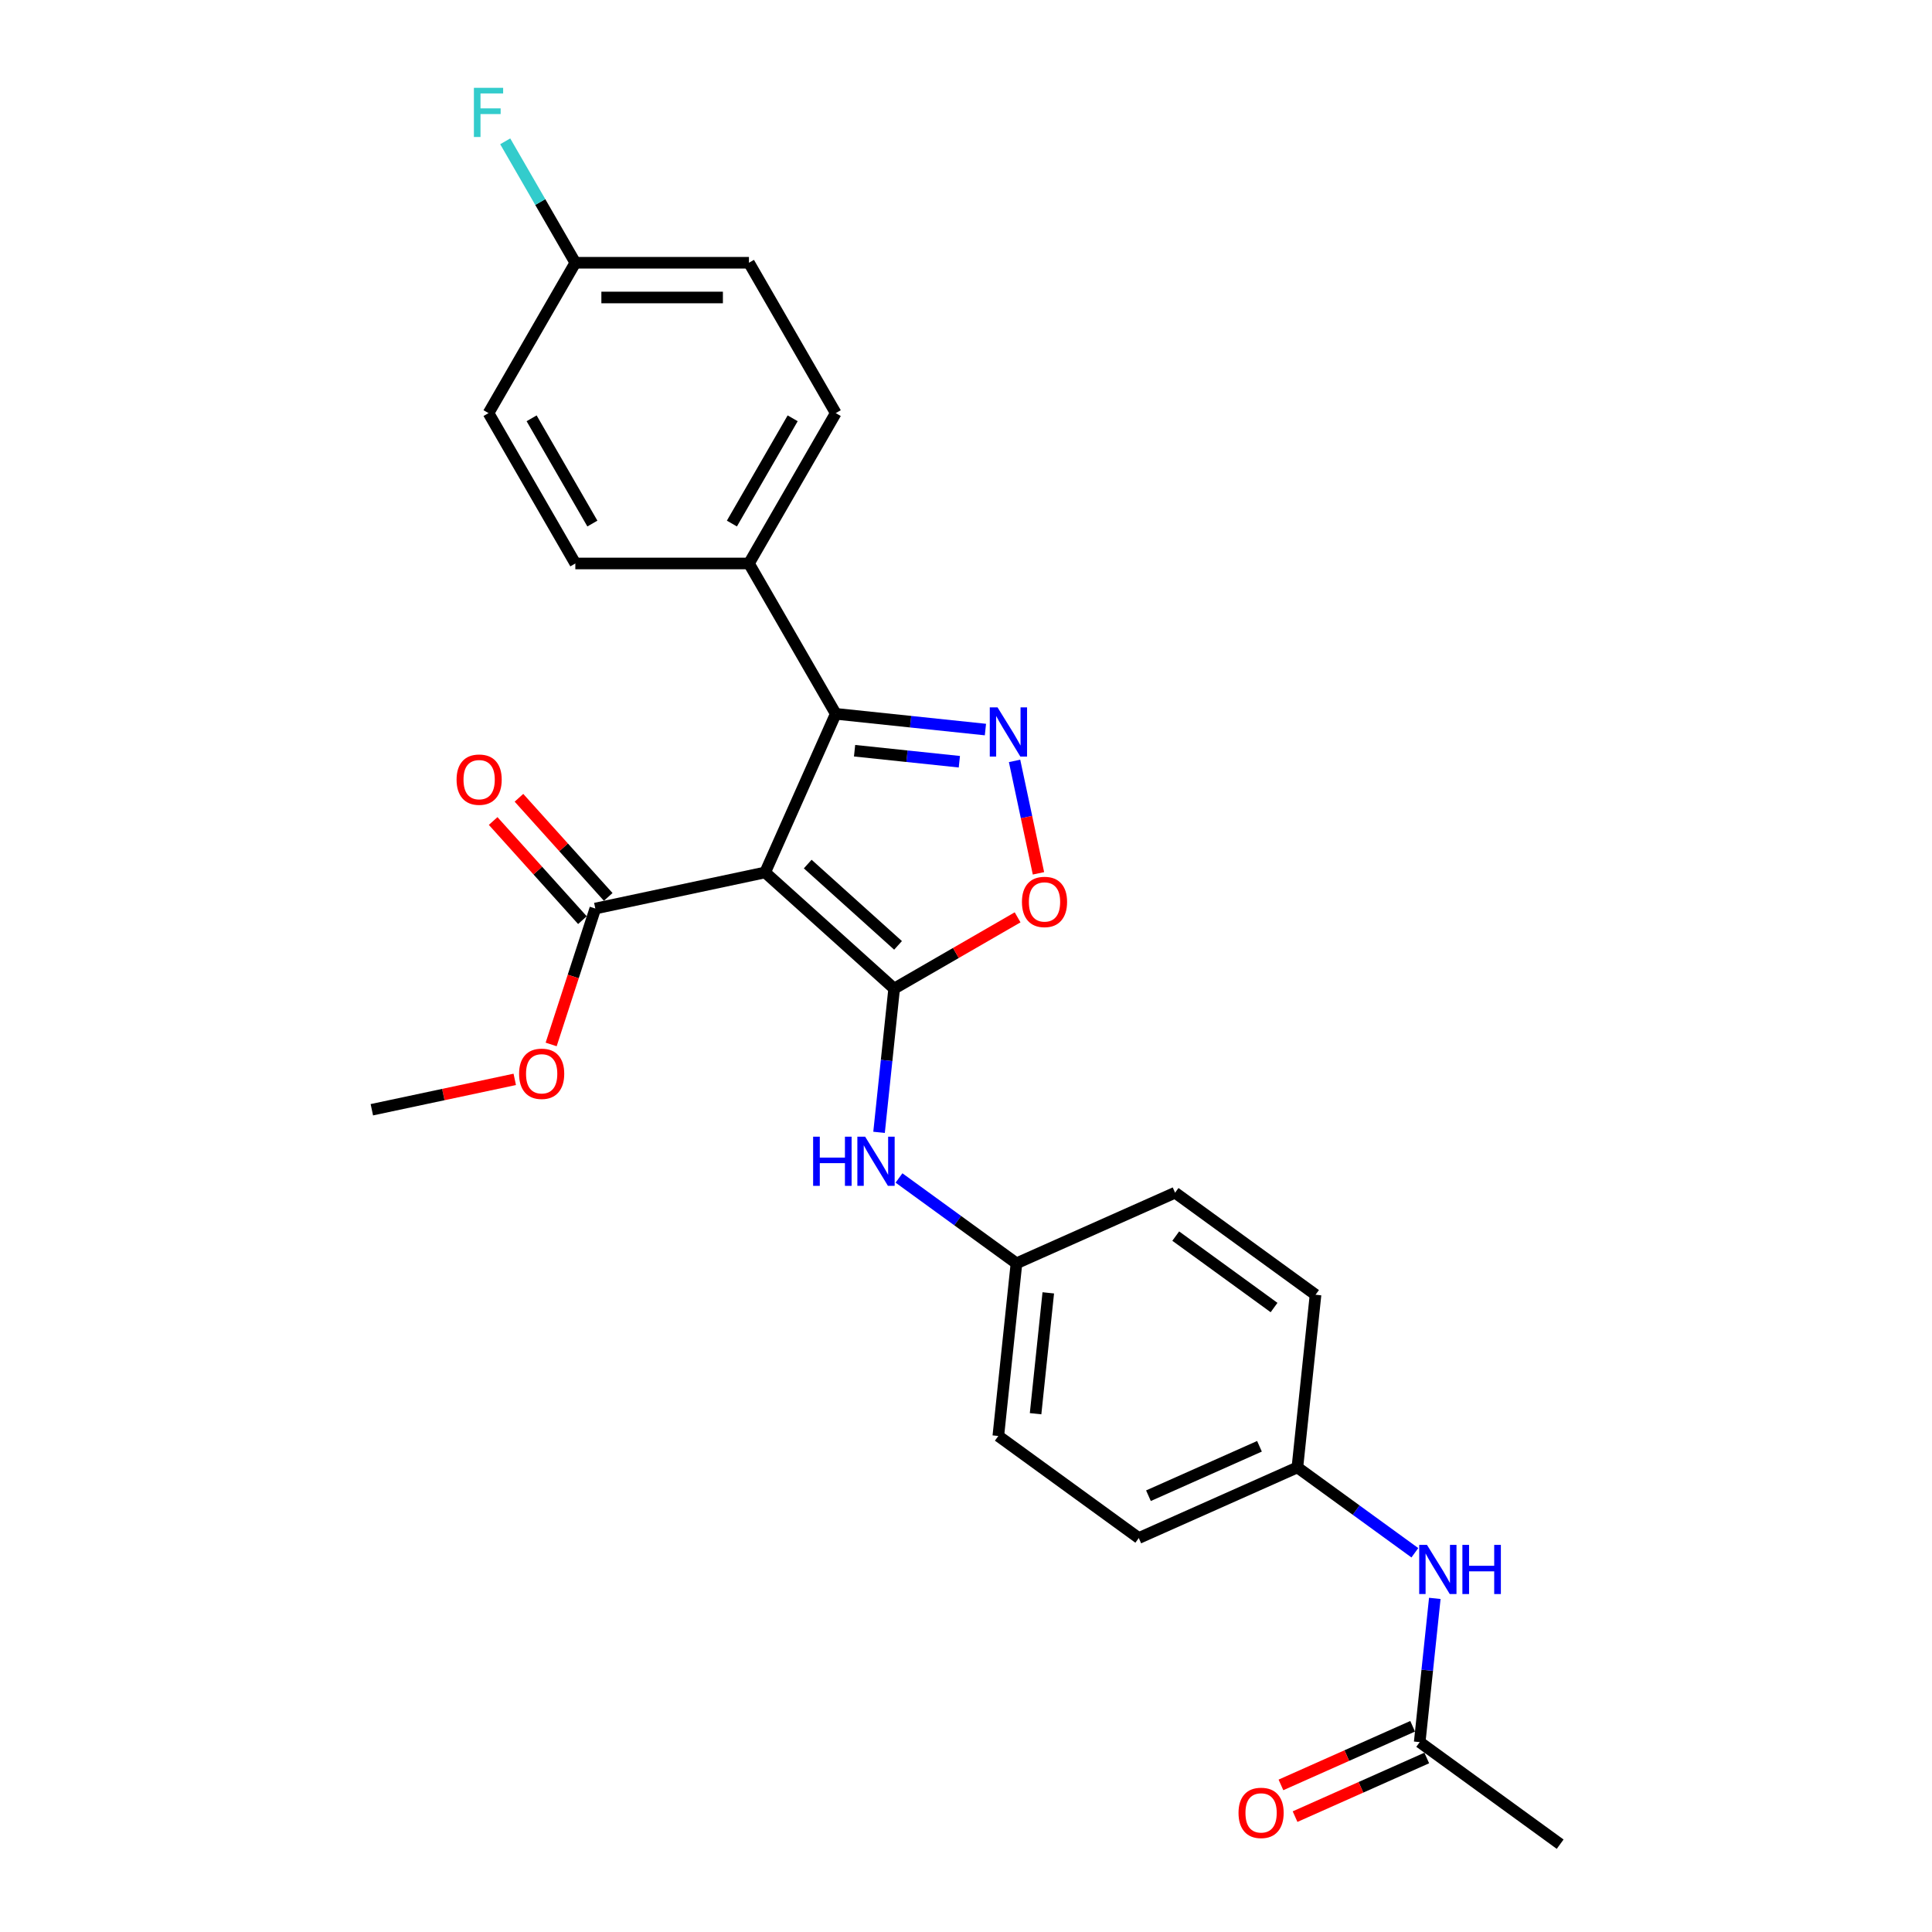 <?xml version='1.0' encoding='iso-8859-1'?>
<svg version='1.1' baseProfile='full'
              xmlns='http://www.w3.org/2000/svg'
                      xmlns:rdkit='http://www.rdkit.org/xml'
                      xmlns:xlink='http://www.w3.org/1999/xlink'
                  xml:space='preserve'
width='1000px' height='1000px' viewBox='0 0 1000 1000'>
<!-- END OF HEADER -->
<rect style='opacity:1.0;fill:#FFFFFF;stroke:none' width='1000' height='1000' x='0' y='0'> </rect>
<path class='bond-0' d='M 396.034,451.57 L 462.816,511.701' style='fill:none;fill-rule:evenodd;stroke:#000000;stroke-width:6px;stroke-linecap:butt;stroke-linejoin:miter;stroke-opacity:1' />
<path class='bond-0' d='M 418.077,447.233 L 464.825,489.325' style='fill:none;fill-rule:evenodd;stroke:#000000;stroke-width:6px;stroke-linecap:butt;stroke-linejoin:miter;stroke-opacity:1' />
<path class='bond-2' d='M 396.034,451.57 L 432.585,369.476' style='fill:none;fill-rule:evenodd;stroke:#000000;stroke-width:6px;stroke-linecap:butt;stroke-linejoin:miter;stroke-opacity:1' />
<path class='bond-4' d='M 396.034,451.57 L 308.134,470.254' style='fill:none;fill-rule:evenodd;stroke:#000000;stroke-width:6px;stroke-linecap:butt;stroke-linejoin:miter;stroke-opacity:1' />
<path class='bond-3' d='M 462.816,511.701 L 494.763,493.256' style='fill:none;fill-rule:evenodd;stroke:#000000;stroke-width:6px;stroke-linecap:butt;stroke-linejoin:miter;stroke-opacity:1' />
<path class='bond-3' d='M 494.763,493.256 L 526.711,474.811' style='fill:none;fill-rule:evenodd;stroke:#FF0000;stroke-width:6px;stroke-linecap:butt;stroke-linejoin:miter;stroke-opacity:1' />
<path class='bond-5' d='M 462.816,511.701 L 458.906,548.901' style='fill:none;fill-rule:evenodd;stroke:#000000;stroke-width:6px;stroke-linecap:butt;stroke-linejoin:miter;stroke-opacity:1' />
<path class='bond-5' d='M 458.906,548.901 L 454.996,586.101' style='fill:none;fill-rule:evenodd;stroke:#0000FF;stroke-width:6px;stroke-linecap:butt;stroke-linejoin:miter;stroke-opacity:1' />
<path class='bond-1' d='M 510.058,377.618 L 471.322,373.547' style='fill:none;fill-rule:evenodd;stroke:#0000FF;stroke-width:6px;stroke-linecap:butt;stroke-linejoin:miter;stroke-opacity:1' />
<path class='bond-1' d='M 471.322,373.547 L 432.585,369.476' style='fill:none;fill-rule:evenodd;stroke:#000000;stroke-width:6px;stroke-linecap:butt;stroke-linejoin:miter;stroke-opacity:1' />
<path class='bond-1' d='M 496.559,394.271 L 469.443,391.421' style='fill:none;fill-rule:evenodd;stroke:#0000FF;stroke-width:6px;stroke-linecap:butt;stroke-linejoin:miter;stroke-opacity:1' />
<path class='bond-1' d='M 469.443,391.421 L 442.327,388.571' style='fill:none;fill-rule:evenodd;stroke:#000000;stroke-width:6px;stroke-linecap:butt;stroke-linejoin:miter;stroke-opacity:1' />
<path class='bond-26' d='M 525.138,393.84 L 531.323,422.938' style='fill:none;fill-rule:evenodd;stroke:#0000FF;stroke-width:6px;stroke-linecap:butt;stroke-linejoin:miter;stroke-opacity:1' />
<path class='bond-26' d='M 531.323,422.938 L 537.508,452.036' style='fill:none;fill-rule:evenodd;stroke:#FF0000;stroke-width:6px;stroke-linecap:butt;stroke-linejoin:miter;stroke-opacity:1' />
<path class='bond-6' d='M 432.585,369.476 L 387.653,291.652' style='fill:none;fill-rule:evenodd;stroke:#000000;stroke-width:6px;stroke-linecap:butt;stroke-linejoin:miter;stroke-opacity:1' />
<path class='bond-9' d='M 314.812,464.241 L 291.712,438.585' style='fill:none;fill-rule:evenodd;stroke:#000000;stroke-width:6px;stroke-linecap:butt;stroke-linejoin:miter;stroke-opacity:1' />
<path class='bond-9' d='M 291.712,438.585 L 268.611,412.929' style='fill:none;fill-rule:evenodd;stroke:#FF0000;stroke-width:6px;stroke-linecap:butt;stroke-linejoin:miter;stroke-opacity:1' />
<path class='bond-9' d='M 301.456,476.267 L 278.355,450.611' style='fill:none;fill-rule:evenodd;stroke:#000000;stroke-width:6px;stroke-linecap:butt;stroke-linejoin:miter;stroke-opacity:1' />
<path class='bond-9' d='M 278.355,450.611 L 255.255,424.955' style='fill:none;fill-rule:evenodd;stroke:#FF0000;stroke-width:6px;stroke-linecap:butt;stroke-linejoin:miter;stroke-opacity:1' />
<path class='bond-15' d='M 308.134,470.254 L 296.705,505.429' style='fill:none;fill-rule:evenodd;stroke:#000000;stroke-width:6px;stroke-linecap:butt;stroke-linejoin:miter;stroke-opacity:1' />
<path class='bond-15' d='M 296.705,505.429 L 285.276,540.604' style='fill:none;fill-rule:evenodd;stroke:#FF0000;stroke-width:6px;stroke-linecap:butt;stroke-linejoin:miter;stroke-opacity:1' />
<path class='bond-11' d='M 465.32,609.716 L 495.722,631.804' style='fill:none;fill-rule:evenodd;stroke:#0000FF;stroke-width:6px;stroke-linecap:butt;stroke-linejoin:miter;stroke-opacity:1' />
<path class='bond-11' d='M 495.722,631.804 L 526.124,653.892' style='fill:none;fill-rule:evenodd;stroke:#000000;stroke-width:6px;stroke-linecap:butt;stroke-linejoin:miter;stroke-opacity:1' />
<path class='bond-12' d='M 387.653,291.652 L 432.585,213.827' style='fill:none;fill-rule:evenodd;stroke:#000000;stroke-width:6px;stroke-linecap:butt;stroke-linejoin:miter;stroke-opacity:1' />
<path class='bond-12' d='M 378.828,270.992 L 410.28,216.515' style='fill:none;fill-rule:evenodd;stroke:#000000;stroke-width:6px;stroke-linecap:butt;stroke-linejoin:miter;stroke-opacity:1' />
<path class='bond-13' d='M 387.653,291.652 L 297.79,291.652' style='fill:none;fill-rule:evenodd;stroke:#000000;stroke-width:6px;stroke-linecap:butt;stroke-linejoin:miter;stroke-opacity:1' />
<path class='bond-7' d='M 734.834,901.725 L 738.744,864.525' style='fill:none;fill-rule:evenodd;stroke:#000000;stroke-width:6px;stroke-linecap:butt;stroke-linejoin:miter;stroke-opacity:1' />
<path class='bond-7' d='M 738.744,864.525 L 742.653,827.325' style='fill:none;fill-rule:evenodd;stroke:#0000FF;stroke-width:6px;stroke-linecap:butt;stroke-linejoin:miter;stroke-opacity:1' />
<path class='bond-10' d='M 731.179,893.516 L 697.096,908.69' style='fill:none;fill-rule:evenodd;stroke:#000000;stroke-width:6px;stroke-linecap:butt;stroke-linejoin:miter;stroke-opacity:1' />
<path class='bond-10' d='M 697.096,908.69 L 663.013,923.865' style='fill:none;fill-rule:evenodd;stroke:#FF0000;stroke-width:6px;stroke-linecap:butt;stroke-linejoin:miter;stroke-opacity:1' />
<path class='bond-10' d='M 738.489,909.934 L 704.406,925.109' style='fill:none;fill-rule:evenodd;stroke:#000000;stroke-width:6px;stroke-linecap:butt;stroke-linejoin:miter;stroke-opacity:1' />
<path class='bond-10' d='M 704.406,925.109 L 670.323,940.284' style='fill:none;fill-rule:evenodd;stroke:#FF0000;stroke-width:6px;stroke-linecap:butt;stroke-linejoin:miter;stroke-opacity:1' />
<path class='bond-24' d='M 734.834,901.725 L 807.535,954.545' style='fill:none;fill-rule:evenodd;stroke:#000000;stroke-width:6px;stroke-linecap:butt;stroke-linejoin:miter;stroke-opacity:1' />
<path class='bond-8' d='M 732.329,803.709 L 701.927,781.621' style='fill:none;fill-rule:evenodd;stroke:#0000FF;stroke-width:6px;stroke-linecap:butt;stroke-linejoin:miter;stroke-opacity:1' />
<path class='bond-8' d='M 701.927,781.621 L 671.526,759.533' style='fill:none;fill-rule:evenodd;stroke:#000000;stroke-width:6px;stroke-linecap:butt;stroke-linejoin:miter;stroke-opacity:1' />
<path class='bond-20' d='M 526.124,653.892 L 608.218,617.342' style='fill:none;fill-rule:evenodd;stroke:#000000;stroke-width:6px;stroke-linecap:butt;stroke-linejoin:miter;stroke-opacity:1' />
<path class='bond-21' d='M 526.124,653.892 L 516.73,743.264' style='fill:none;fill-rule:evenodd;stroke:#000000;stroke-width:6px;stroke-linecap:butt;stroke-linejoin:miter;stroke-opacity:1' />
<path class='bond-21' d='M 542.589,669.177 L 536.014,731.737' style='fill:none;fill-rule:evenodd;stroke:#000000;stroke-width:6px;stroke-linecap:butt;stroke-linejoin:miter;stroke-opacity:1' />
<path class='bond-17' d='M 432.585,213.827 L 387.653,136.003' style='fill:none;fill-rule:evenodd;stroke:#000000;stroke-width:6px;stroke-linecap:butt;stroke-linejoin:miter;stroke-opacity:1' />
<path class='bond-18' d='M 297.79,291.652 L 252.858,213.827' style='fill:none;fill-rule:evenodd;stroke:#000000;stroke-width:6px;stroke-linecap:butt;stroke-linejoin:miter;stroke-opacity:1' />
<path class='bond-18' d='M 306.615,270.992 L 275.162,216.515' style='fill:none;fill-rule:evenodd;stroke:#000000;stroke-width:6px;stroke-linecap:butt;stroke-linejoin:miter;stroke-opacity:1' />
<path class='bond-14' d='M 671.526,759.533 L 589.431,796.084' style='fill:none;fill-rule:evenodd;stroke:#000000;stroke-width:6px;stroke-linecap:butt;stroke-linejoin:miter;stroke-opacity:1' />
<path class='bond-14' d='M 651.902,748.597 L 594.435,774.183' style='fill:none;fill-rule:evenodd;stroke:#000000;stroke-width:6px;stroke-linecap:butt;stroke-linejoin:miter;stroke-opacity:1' />
<path class='bond-28' d='M 671.526,759.533 L 680.919,670.162' style='fill:none;fill-rule:evenodd;stroke:#000000;stroke-width:6px;stroke-linecap:butt;stroke-linejoin:miter;stroke-opacity:1' />
<path class='bond-25' d='M 266.436,558.68 L 229.451,566.541' style='fill:none;fill-rule:evenodd;stroke:#FF0000;stroke-width:6px;stroke-linecap:butt;stroke-linejoin:miter;stroke-opacity:1' />
<path class='bond-25' d='M 229.451,566.541 L 192.465,574.403' style='fill:none;fill-rule:evenodd;stroke:#000000;stroke-width:6px;stroke-linecap:butt;stroke-linejoin:miter;stroke-opacity:1' />
<path class='bond-16' d='M 297.79,136.003 L 252.858,213.827' style='fill:none;fill-rule:evenodd;stroke:#000000;stroke-width:6px;stroke-linecap:butt;stroke-linejoin:miter;stroke-opacity:1' />
<path class='bond-19' d='M 297.79,136.003 L 279.646,104.577' style='fill:none;fill-rule:evenodd;stroke:#000000;stroke-width:6px;stroke-linecap:butt;stroke-linejoin:miter;stroke-opacity:1' />
<path class='bond-19' d='M 279.646,104.577 L 261.501,73.15' style='fill:none;fill-rule:evenodd;stroke:#33CCCC;stroke-width:6px;stroke-linecap:butt;stroke-linejoin:miter;stroke-opacity:1' />
<path class='bond-27' d='M 297.79,136.003 L 387.653,136.003' style='fill:none;fill-rule:evenodd;stroke:#000000;stroke-width:6px;stroke-linecap:butt;stroke-linejoin:miter;stroke-opacity:1' />
<path class='bond-27' d='M 311.269,153.976 L 374.174,153.976' style='fill:none;fill-rule:evenodd;stroke:#000000;stroke-width:6px;stroke-linecap:butt;stroke-linejoin:miter;stroke-opacity:1' />
<path class='bond-22' d='M 608.218,617.342 L 680.919,670.162' style='fill:none;fill-rule:evenodd;stroke:#000000;stroke-width:6px;stroke-linecap:butt;stroke-linejoin:miter;stroke-opacity:1' />
<path class='bond-22' d='M 608.559,639.805 L 659.45,676.779' style='fill:none;fill-rule:evenodd;stroke:#000000;stroke-width:6px;stroke-linecap:butt;stroke-linejoin:miter;stroke-opacity:1' />
<path class='bond-23' d='M 516.73,743.264 L 589.431,796.084' style='fill:none;fill-rule:evenodd;stroke:#000000;stroke-width:6px;stroke-linecap:butt;stroke-linejoin:miter;stroke-opacity:1' />
<path  class='atom-2' d='M 516.331 366.144
L 524.67 379.624
Q 525.497 380.954, 526.827 383.362
Q 528.157 385.771, 528.229 385.914
L 528.229 366.144
L 531.608 366.144
L 531.608 391.594
L 528.121 391.594
L 519.17 376.856
Q 518.128 375.131, 517.014 373.154
Q 515.935 371.177, 515.612 370.566
L 515.612 391.594
L 512.305 391.594
L 512.305 366.144
L 516.331 366.144
' fill='#0000FF'/>
<path  class='atom-4' d='M 528.958 466.841
Q 528.958 460.73, 531.977 457.315
Q 534.996 453.9, 540.64 453.9
Q 546.283 453.9, 549.303 457.315
Q 552.322 460.73, 552.322 466.841
Q 552.322 473.023, 549.267 476.546
Q 546.211 480.033, 540.64 480.033
Q 535.032 480.033, 531.977 476.546
Q 528.958 473.059, 528.958 466.841
M 540.64 477.157
Q 544.522 477.157, 546.607 474.569
Q 548.728 471.945, 548.728 466.841
Q 548.728 461.844, 546.607 459.328
Q 544.522 456.776, 540.64 456.776
Q 536.758 456.776, 534.637 459.292
Q 532.552 461.808, 532.552 466.841
Q 532.552 471.981, 534.637 474.569
Q 536.758 477.157, 540.64 477.157
' fill='#FF0000'/>
<path  class='atom-6' d='M 420.874 588.347
L 424.325 588.347
L 424.325 599.167
L 437.337 599.167
L 437.337 588.347
L 440.788 588.347
L 440.788 613.797
L 437.337 613.797
L 437.337 602.042
L 424.325 602.042
L 424.325 613.797
L 420.874 613.797
L 420.874 588.347
' fill='#0000FF'/>
<path  class='atom-6' d='M 447.797 588.347
L 456.136 601.827
Q 456.963 603.157, 458.293 605.565
Q 459.623 607.973, 459.695 608.117
L 459.695 588.347
L 463.074 588.347
L 463.074 613.797
L 459.587 613.797
L 450.637 599.059
Q 449.594 597.334, 448.48 595.357
Q 447.402 593.38, 447.078 592.768
L 447.078 613.797
L 443.771 613.797
L 443.771 588.347
L 447.797 588.347
' fill='#0000FF'/>
<path  class='atom-9' d='M 738.602 799.629
L 746.941 813.109
Q 747.768 814.439, 749.098 816.847
Q 750.428 819.255, 750.499 819.399
L 750.499 799.629
L 753.878 799.629
L 753.878 825.078
L 750.392 825.078
L 741.441 810.341
Q 740.399 808.615, 739.285 806.638
Q 738.206 804.661, 737.883 804.05
L 737.883 825.078
L 734.576 825.078
L 734.576 799.629
L 738.602 799.629
' fill='#0000FF'/>
<path  class='atom-9' d='M 756.934 799.629
L 760.384 799.629
L 760.384 810.449
L 773.397 810.449
L 773.397 799.629
L 776.847 799.629
L 776.847 825.078
L 773.397 825.078
L 773.397 813.324
L 760.384 813.324
L 760.384 825.078
L 756.934 825.078
L 756.934 799.629
' fill='#0000FF'/>
<path  class='atom-10' d='M 236.322 403.544
Q 236.322 397.433, 239.341 394.019
Q 242.36 390.604, 248.004 390.604
Q 253.647 390.604, 256.667 394.019
Q 259.686 397.433, 259.686 403.544
Q 259.686 409.727, 256.631 413.249
Q 253.575 416.736, 248.004 416.736
Q 242.396 416.736, 239.341 413.249
Q 236.322 409.763, 236.322 403.544
M 248.004 413.86
Q 251.886 413.86, 253.971 411.272
Q 256.092 408.648, 256.092 403.544
Q 256.092 398.548, 253.971 396.031
Q 251.886 393.479, 248.004 393.479
Q 244.122 393.479, 242.001 395.996
Q 239.916 398.512, 239.916 403.544
Q 239.916 408.684, 242.001 411.272
Q 244.122 413.86, 248.004 413.86
' fill='#FF0000'/>
<path  class='atom-11' d='M 641.057 938.348
Q 641.057 932.237, 644.076 928.822
Q 647.096 925.407, 652.739 925.407
Q 658.383 925.407, 661.402 928.822
Q 664.422 932.237, 664.422 938.348
Q 664.422 944.53, 661.366 948.053
Q 658.311 951.54, 652.739 951.54
Q 647.132 951.54, 644.076 948.053
Q 641.057 944.566, 641.057 938.348
M 652.739 948.664
Q 656.621 948.664, 658.706 946.076
Q 660.827 943.452, 660.827 938.348
Q 660.827 933.351, 658.706 930.835
Q 656.621 928.283, 652.739 928.283
Q 648.857 928.283, 646.736 930.799
Q 644.652 933.315, 644.652 938.348
Q 644.652 943.488, 646.736 946.076
Q 648.857 948.664, 652.739 948.664
' fill='#FF0000'/>
<path  class='atom-16' d='M 268.683 555.791
Q 268.683 549.68, 271.702 546.265
Q 274.722 542.851, 280.365 542.851
Q 286.008 542.851, 289.028 546.265
Q 292.047 549.68, 292.047 555.791
Q 292.047 561.974, 288.992 565.496
Q 285.936 568.983, 280.365 568.983
Q 274.757 568.983, 271.702 565.496
Q 268.683 562.01, 268.683 555.791
M 280.365 566.107
Q 284.247 566.107, 286.332 563.519
Q 288.453 560.895, 288.453 555.791
Q 288.453 550.795, 286.332 548.278
Q 284.247 545.726, 280.365 545.726
Q 276.483 545.726, 274.362 548.242
Q 272.277 550.759, 272.277 555.791
Q 272.277 560.931, 274.362 563.519
Q 276.483 566.107, 280.365 566.107
' fill='#FF0000'/>
<path  class='atom-20' d='M 245.291 45.455
L 260.424 45.455
L 260.424 48.366
L 248.706 48.366
L 248.706 56.094
L 259.13 56.094
L 259.13 59.042
L 248.706 59.042
L 248.706 70.904
L 245.291 70.904
L 245.291 45.455
' fill='#33CCCC'/>
</svg>
